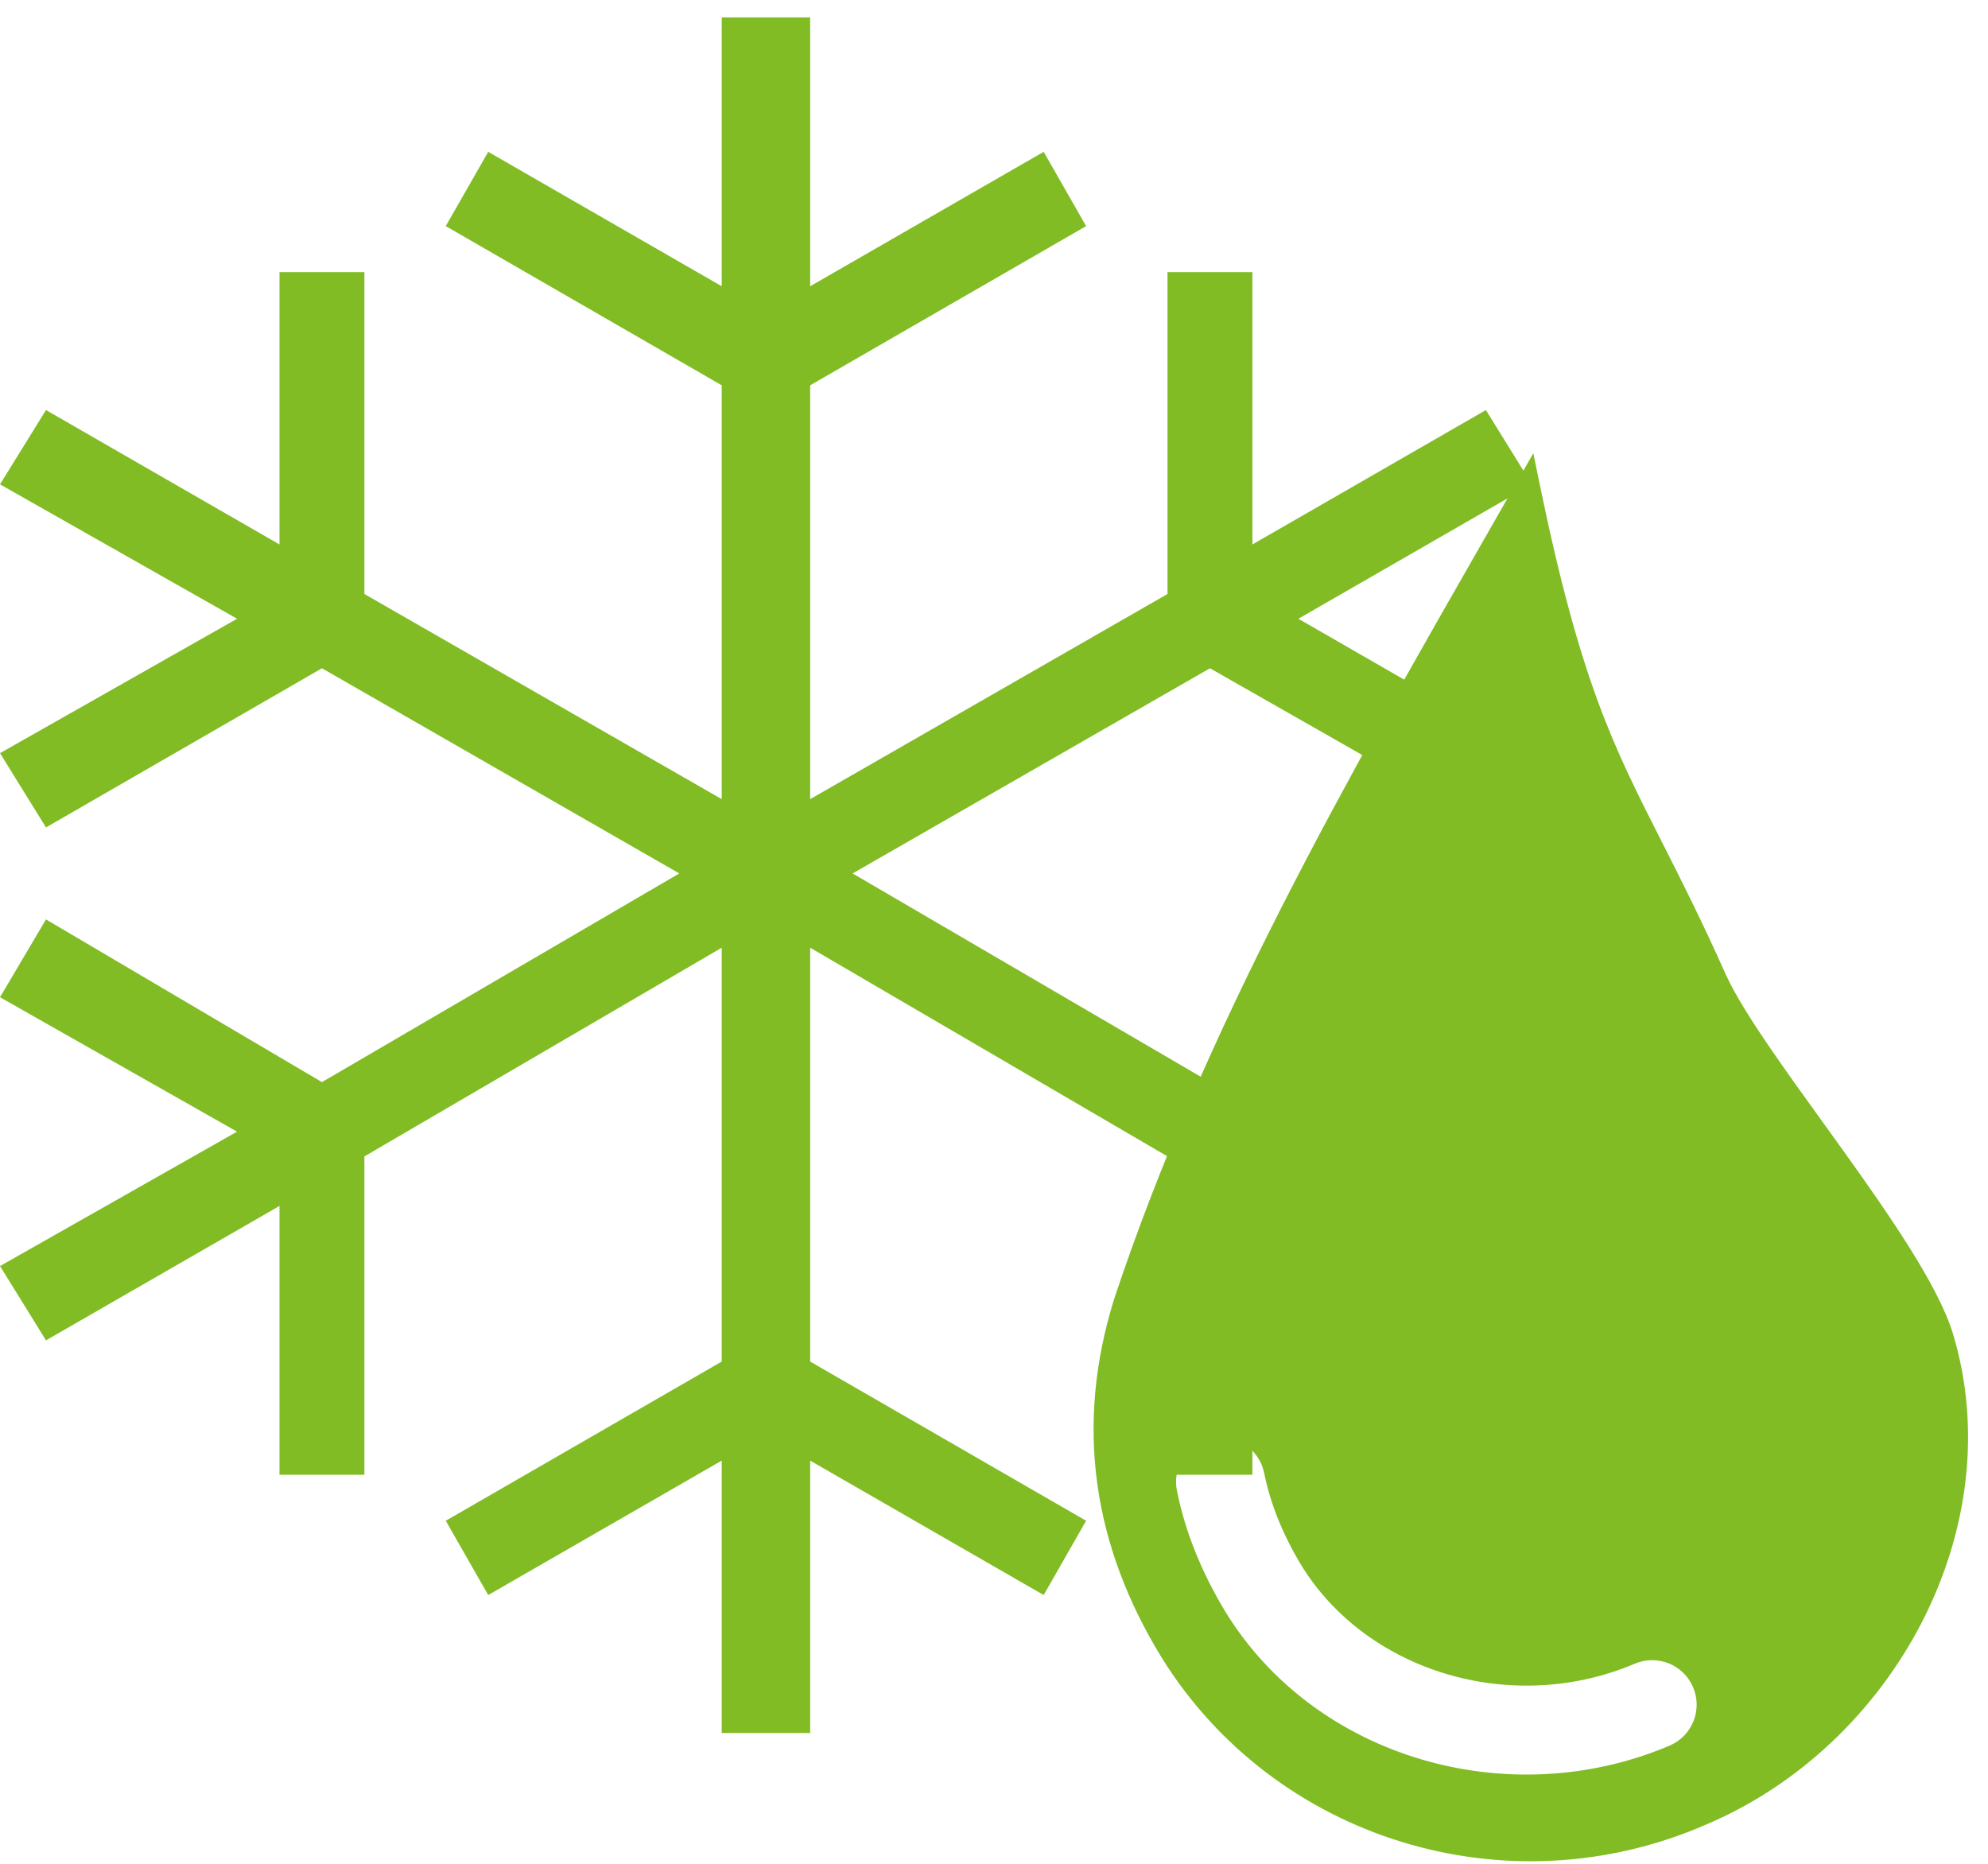 <svg width="128" height="120" viewBox="0 0 128 120" fill="none" xmlns="http://www.w3.org/2000/svg">
<path d="M52.164 111.578V94.041L67.198 102.696L69.931 97.913L52.164 87.664V61.018L75.171 74.455V94.952H80.638V77.644L95.899 86.298L98.633 81.515L83.599 72.861L98.633 64.207L95.672 59.196L77.904 69.672L54.897 56.236L77.904 43.026L95.899 53.275L98.633 48.492L83.599 39.838L98.633 31.184L95.672 26.401L80.638 35.055V17.519H75.171V38.244L52.164 51.453V24.807L69.931 14.558L67.198 9.775L52.164 18.43V1.121H46.469V18.43L31.435 9.775L28.701 14.558L46.469 24.807V51.453L23.462 38.244V17.519H17.995V35.055L2.961 26.401L0 31.184L15.262 39.838L0 48.492L2.961 53.275L20.729 43.026L43.736 56.236L20.729 69.672L2.961 59.196L0 64.207L15.262 72.861L0 81.515L2.961 86.298L17.995 77.644V94.952H23.462V74.455L46.469 61.018V87.664L28.701 97.913L31.435 102.696L46.469 94.041V111.578H52.164Z" fill="#81BC25"/>
<path fill-rule="evenodd" clip-rule="evenodd" d="M98.725 29.18L99.107 31.039C101.727 43.812 103.847 47.99 106.989 54.184C108.192 56.553 109.543 59.218 111.131 62.772C111.729 64.076 112.807 65.781 114.147 67.728C115.128 69.154 116.232 70.686 117.366 72.258C117.777 72.828 118.192 73.403 118.606 73.98C120.158 76.144 121.7 78.338 122.969 80.366C124.232 82.382 125.256 84.284 125.741 85.859L125.742 85.862C129.505 98.324 121.987 112.337 109.849 117.473C96.999 123.077 82.04 118.408 74.79 106.716L74.788 106.713C70.359 99.488 69.183 91.758 71.754 83.577L71.758 83.565C77.569 66.136 86.618 50.331 96.004 33.937C96.596 32.903 97.19 31.866 97.784 30.827L98.725 29.18ZM81.396 94.845C81.085 93.293 79.576 92.287 78.024 92.597C76.473 92.908 75.467 94.417 75.777 95.969C76.305 98.611 77.352 101.194 78.863 103.713L78.875 103.733C84.682 113.234 97.177 116.776 107.497 112.391C108.953 111.773 109.632 110.09 109.013 108.634C108.395 107.178 106.712 106.499 105.256 107.118C97.356 110.474 87.989 107.645 83.77 100.755C82.552 98.722 81.778 96.754 81.396 94.845Z" fill="#81BC25"/>
</svg>
